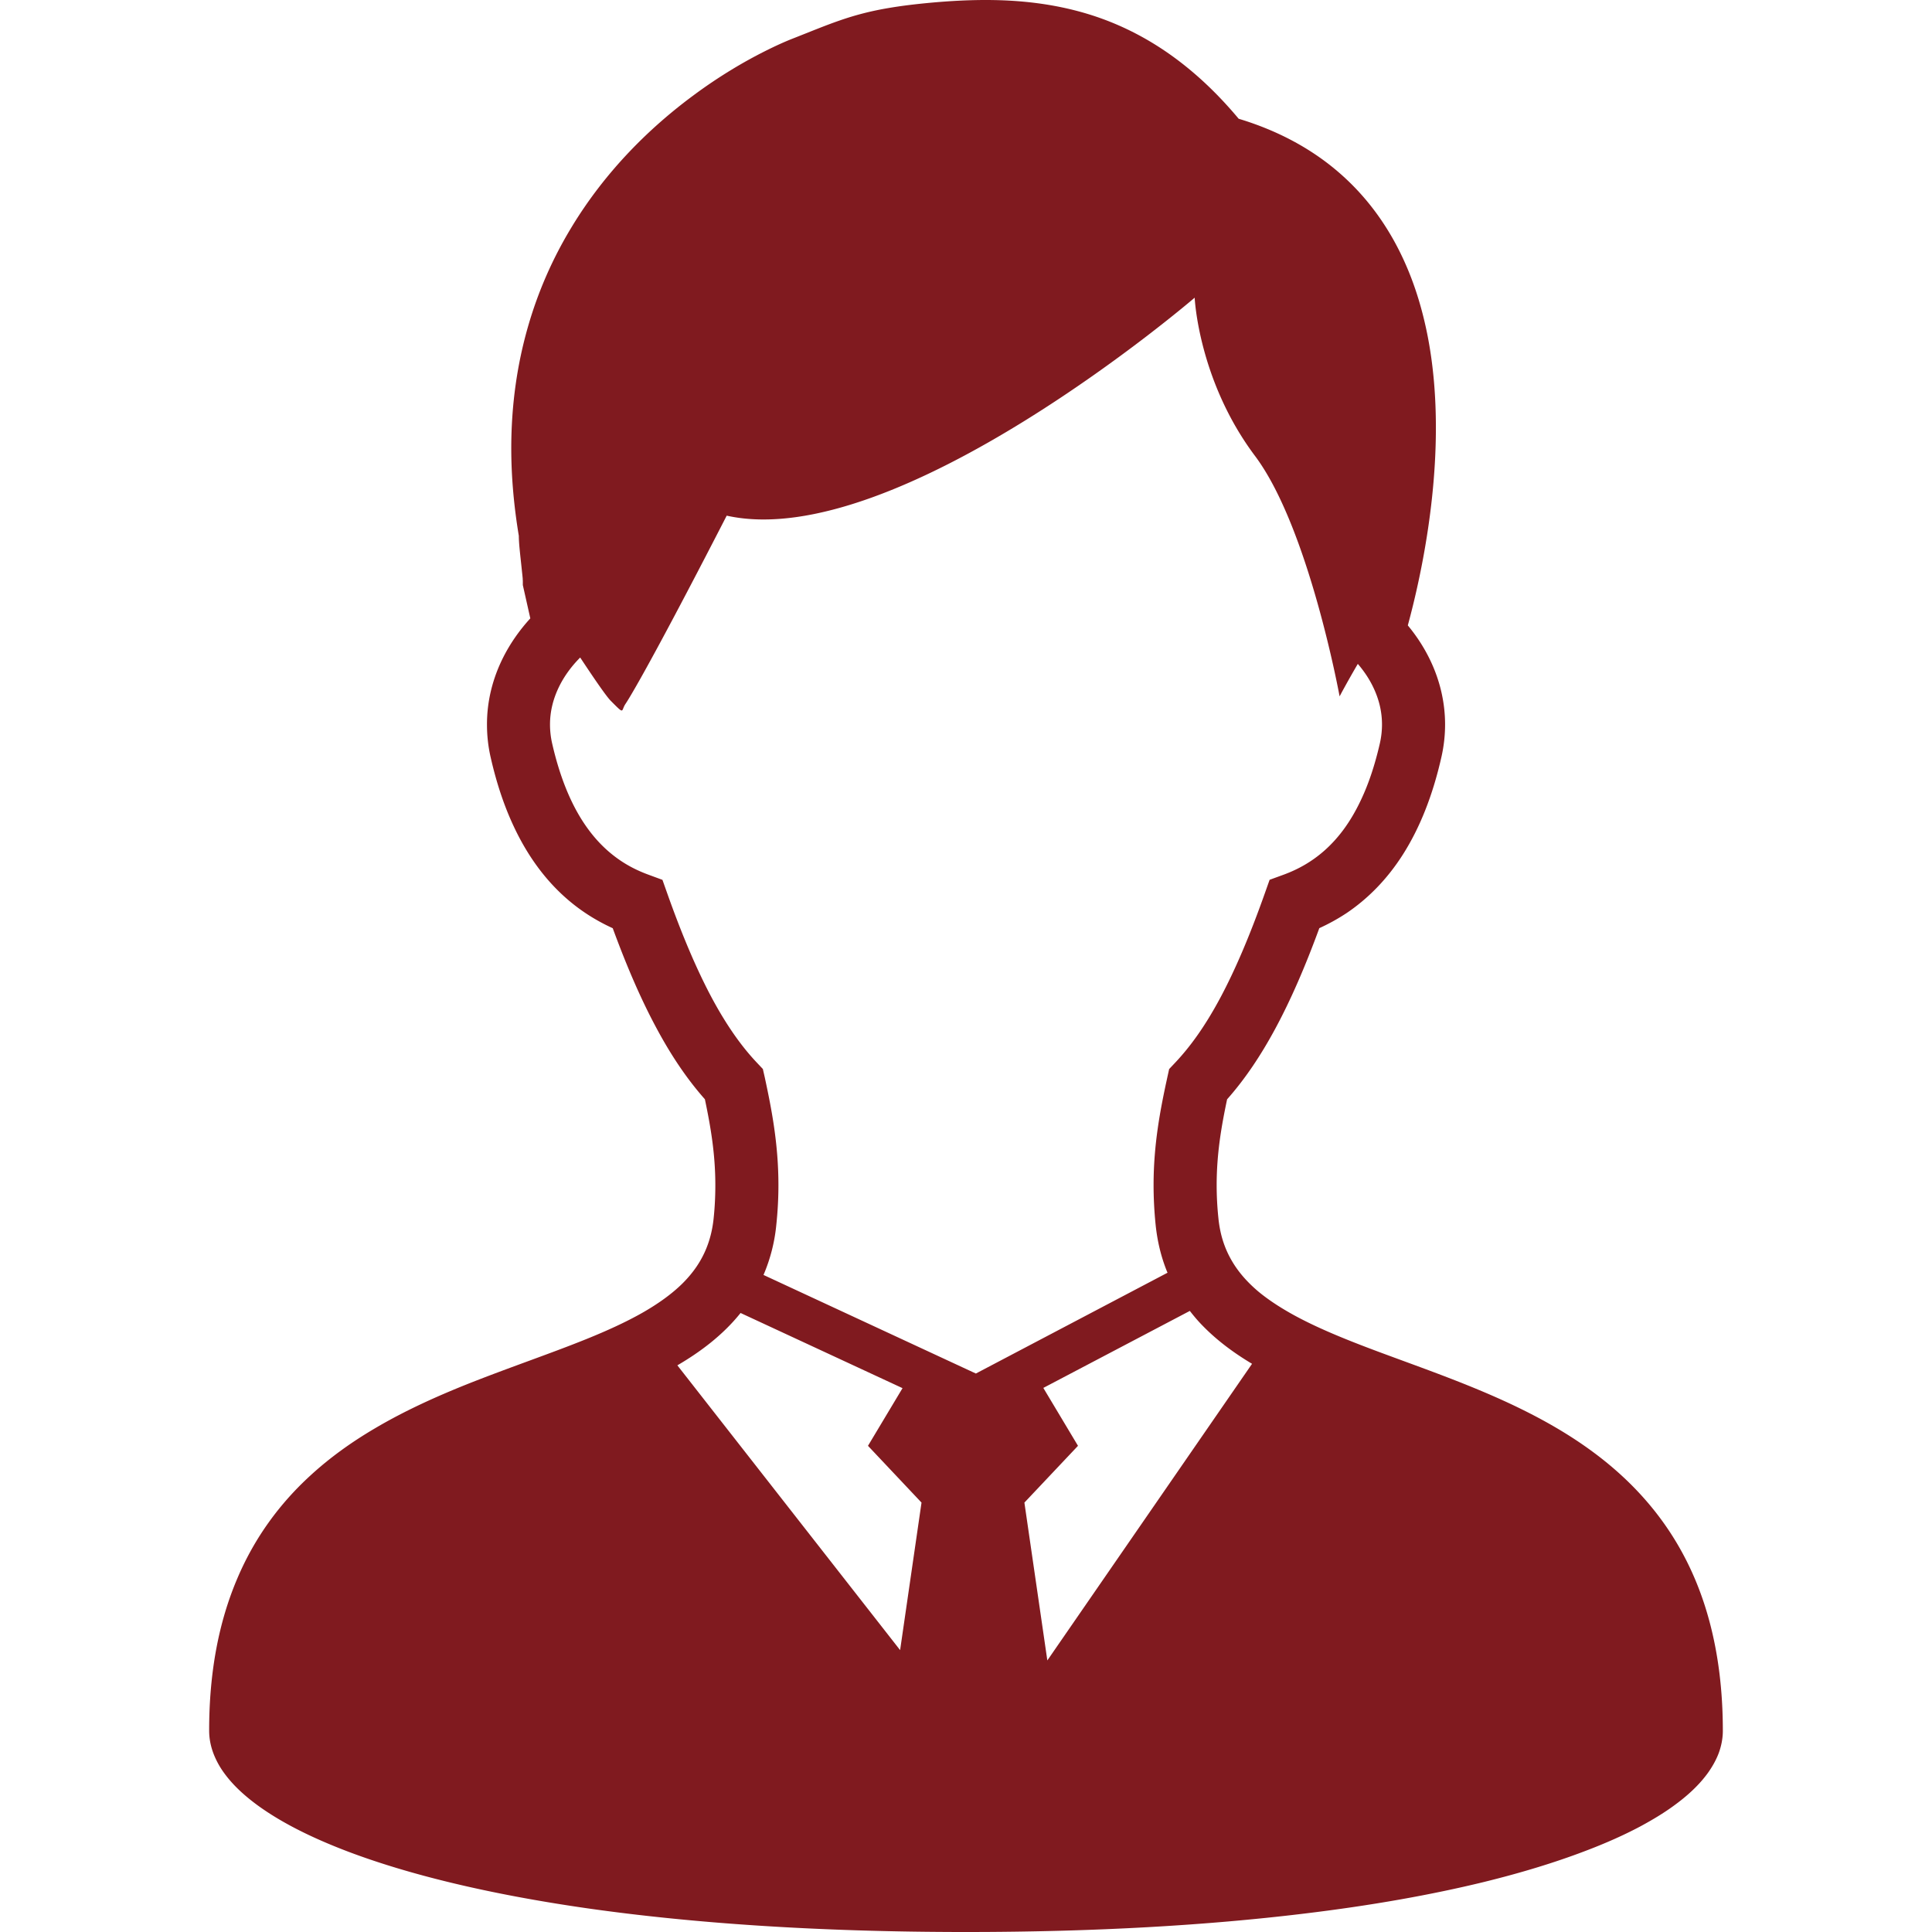 <svg xmlns="http://www.w3.org/2000/svg" width="512" height="512" viewBox="0 0 512 512" style="width:256px;height:256px"><path d="M453.039 429.75c-2-7.5-4.828-14.234-8.328-20.234-6.125-10.516-14.25-18.703-23.203-25.203-6.703-4.875-13.891-8.828-21.172-12.25-10.938-5.125-22.125-9.063-32.438-12.875-10.328-3.797-19.781-7.531-27.094-11.859-2.688-1.578-5.109-3.234-7.203-4.953-3.125-2.625-5.531-5.391-7.297-8.5s-2.953-6.594-3.406-10.969a84.28 84.28 0 01-.469-8.844c0-8.25 1.219-15.422 2.766-22.734 4.625-5.219 8.844-11.422 12.844-18.859s7.813-16.172 11.594-26.5a52.662 52.662 0 007.281-4.031c5.453-3.688 10.625-8.781 14.938-15.594s7.781-15.281 10.141-25.734c.656-2.891.969-5.781.969-8.609 0-5.938-1.391-11.594-3.75-16.641-1.625-3.484-3.703-6.703-6.125-9.625a225.993 225.993 0 004.063-17.859c1.844-9.969 3.375-21.922 3.375-34.531 0-8.109-.625-16.484-2.281-24.781-1.25-6.203-3.047-12.359-5.625-18.266-3.844-8.859-9.438-17.203-17.234-24.094-7.203-6.391-16.234-11.453-27.125-14.734-4.609-5.516-9.375-10.188-14.297-14.109-8.281-6.609-17-11.047-25.891-13.719S270.18 0 261.195 0c-4.734 0-9.453.266-14.203.688-4.438.406-8.125.859-11.422 1.422-4.938.828-9 1.922-12.938 3.281-3.953 1.359-7.75 2.953-12.734 4.906-1.891.75-4.359 1.844-7.359 3.359-5.219 2.625-11.969 6.531-19.156 11.906-10.813 8.047-22.75 19.438-32.031 34.844a107.895 107.895 0 00-11.422 26.141c-2.813 9.766-4.438 20.516-4.438 32.281 0 7.313.656 15.063 2 23.172 0 .563.031 1.125.063 1.656.063 1 .172 2.063.281 3.156.172 1.609.359 3.281.5 4.688.078.688.141 1.313.188 1.813 0 .234.016.438.031.594v1.141l1.984 8.828c-2.844 3.109-5.313 6.609-7.234 10.438-2.672 5.344-4.266 11.344-4.25 17.703 0 2.813.297 5.703.953 8.594 1.578 6.984 3.641 13.078 6.125 18.359 3.719 7.969 8.406 14.156 13.625 18.813 4.031 3.609 8.344 6.25 12.625 8.203 3.781 10.313 7.578 19.031 11.594 26.484 3.984 7.438 8.203 13.625 12.828 18.844 1.531 7.297 2.766 14.484 2.766 22.75 0 2.797-.125 5.734-.453 8.844-.313 3-.984 5.594-1.938 7.938-1.422 3.484-3.484 6.453-6.313 9.281-2.813 2.781-6.422 5.375-10.672 7.797-4.328 2.453-9.328 4.734-14.781 6.938-9.547 3.859-20.406 7.516-31.438 11.891-8.281 3.313-16.641 7.063-24.625 11.781-5.984 3.516-11.75 7.594-17.047 12.453-7.922 7.234-14.781 16.297-19.5 27.531-4.75 11.203-7.391 24.469-7.375 40.156 0 2.203.469 4.328 1.234 6.266a22.502 22.502 0 002.844 5.078c2.172 2.969 5 5.609 8.438 8.172 6.047 4.469 14.078 8.641 24.484 12.578 15.594 5.875 36.5 11.141 63.516 15 27 3.828 60.125 6.234 100.063 6.234 34.594 0 64.109-1.813 88.938-4.797 18.641-2.219 34.641-5.125 48.234-8.438 10.188-2.5 19.016-5.234 26.594-8.109 5.688-2.141 10.688-4.375 15.016-6.688 3.234-1.75 6.125-3.5 8.656-5.344 3.813-2.75 6.859-5.594 9.188-8.813 1.141-1.609 2.125-3.328 2.828-5.172.688-1.859 1.109-3.891 1.109-5.969-.001-10.734-1.235-20.328-3.532-28.922zm-214.5 7.547l-59.031-75.469c3.078-1.797 6-3.75 8.734-5.938 2.938-2.359 5.641-4.969 8.016-7.938l42.922 19.922-9.156 15.281 14.188 15.047-5.673 39.095zm-36.203-99.422a44.545 44.545 0 003.391-13.25c.391-3.688.563-7.219.563-10.563 0-10.938-1.813-20.156-3.609-28.5l-.516-2.266-1.594-1.688c-4.047-4.281-7.953-9.766-11.875-17.047-3.906-7.297-7.813-16.375-11.828-27.688l-1.313-3.703-3.688-1.359c-2.563-.938-5.047-2.141-7.438-3.75-3.594-2.438-7.016-5.734-10.156-10.656-3.125-4.922-5.938-11.531-7.969-20.469a22.831 22.831 0 01-.547-4.922c0-3.578.875-6.969 2.5-10.234 1.344-2.688 3.219-5.25 5.5-7.531 3.844 5.813 7 10.406 8.172 11.547 3.75 3.766 2.578 2.609 3.828.75 0 0 4.266-6 26.828-49.891 45.141 10.031 124.016-57.766 124.016-57.766s.953 21.891 16 41.953c14.266 19.031 22.406 63.703 22.406 63.703s1.938-3.672 4.828-8.609c1.734 2.016 3.172 4.203 4.219 6.469 1.438 3.078 2.188 6.266 2.188 9.594 0 1.594-.172 3.234-.547 4.922-1.359 5.953-3.047 10.891-4.969 14.953-2.859 6.125-6.156 10.328-9.609 13.422-3.469 3.094-7.141 5.109-10.969 6.516l-3.688 1.344-1.313 3.703c-4.016 11.328-7.922 20.422-11.828 27.703-3.922 7.313-7.844 12.781-11.891 17.063l-1.594 1.688-.5 2.281c-1.813 8.313-3.625 17.547-3.625 28.469 0 3.344.172 6.875.547 10.563.453 4.344 1.438 8.406 2.938 12.156.063.172.141.344.219.5L258.617 364l-56.281-26.125zm75.219 102.156l-6.078-41.828 14.203-15.047-9.188-15.344 38.828-20.406c1.078 1.391 2.203 2.719 3.422 3.953 3.859 3.953 8.297 7.219 13.063 10.063l-54.25 78.609z" fill="#801a1f"/></svg>